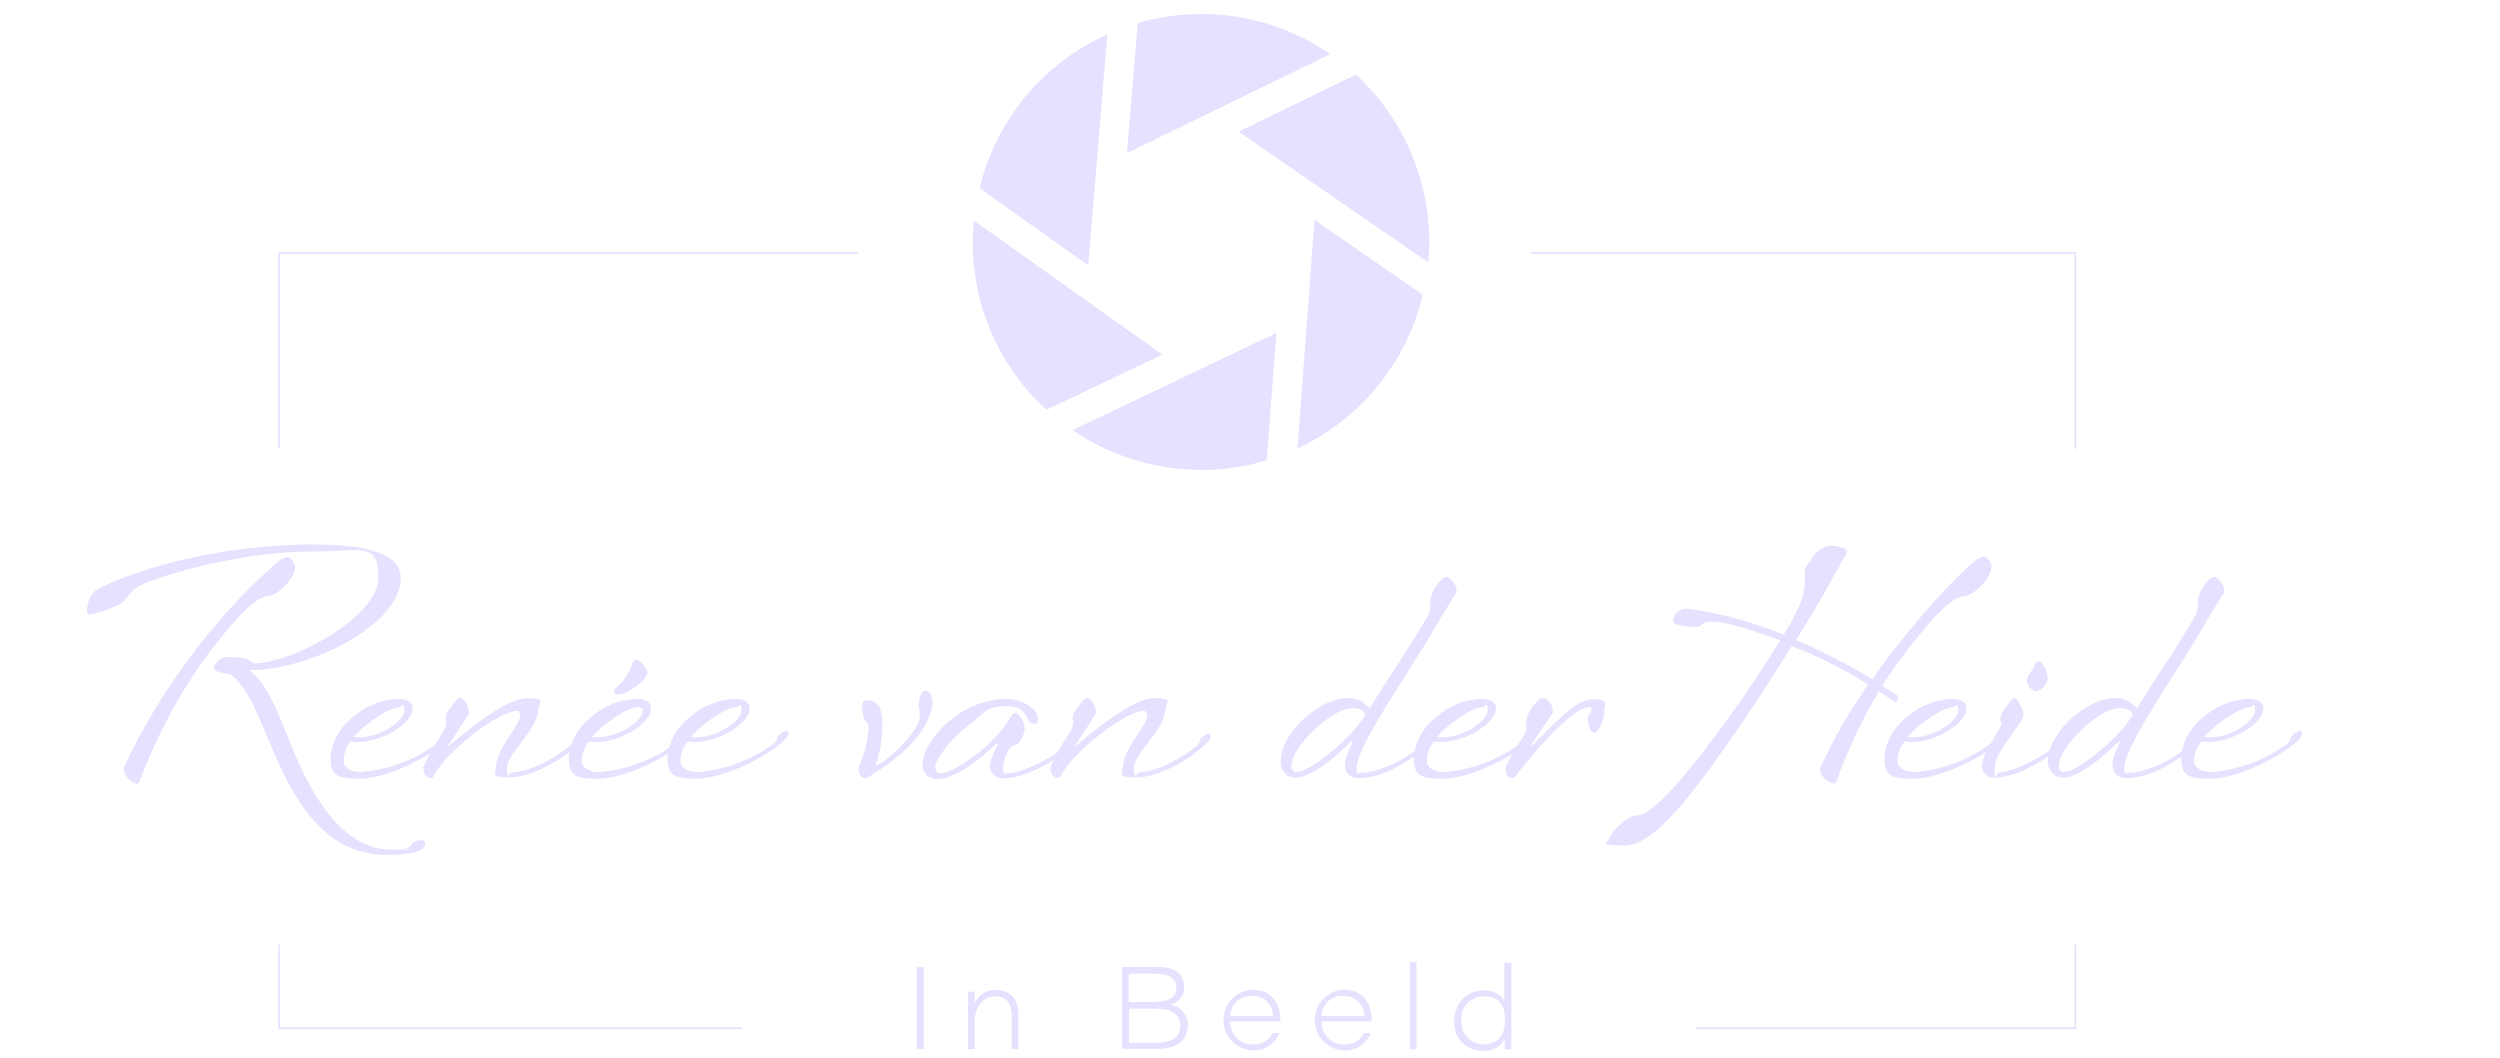 <?xml version="1.0" encoding="UTF-8"?>
<svg id="Laag_1" xmlns="http://www.w3.org/2000/svg" version="1.1" viewBox="0 0 748 316.5">
  <!-- Generator: Adobe Illustrator 29.1.0, SVG Export Plug-In . SVG Version: 2.1.0 Build 142)  -->
  <defs>
    <style>
      .st0 {
        fill: #e7e0ff;
      }
    </style>
  </defs>
  <g id="Group_5">
    <path id="Path_32" class="st0" d="M83.8,134.3v-58.4h173v-.5H83.3v58.8h.5Z"/>
    <path id="Path_33" class="st0" d="M83.8,282.6h-.5v25.3h138.7v-.5H83.8v-24.8Z"/>
    <path id="Path_34" class="st0" d="M320.9,128.7c17,11.6,38.4,15,58.1,9l2.9-38.1-61,29.1Z"/>
    <path id="Path_35" class="st0" d="M425.7,88.2l-32.4-22.4-5.1,68.4c18.8-8.8,32.7-25.7,37.5-46"/>
    <path id="Path_36" class="st0" d="M405.7,22.3l-35.1,17.1,56.7,39.1c0-.2,0-.4.1-.6,1.7-20.8-6.3-41.4-21.7-55.6"/>
    <path id="Path_37" class="st0" d="M398,16.2c-16.8-11.6-38-15-57.6-9.3l-3.2,38.9,60.8-29.6Z"/>
    <path id="Path_38" class="st0" d="M291.4,66c0,.3-.1.6-.1.9-1.8,21,6.3,41.6,21.8,55.7l34.7-16.5-56.4-40.1Z"/>
    <path id="Path_39" class="st0" d="M293.1,56.3l32.5,23.1,5.7-69.1c-19.2,8.6-33.3,25.6-38.2,46"/>
    <path id="Path_40" class="st0" d="M91.3,232.3c7.7,15.1,16.2,21.9,25.8,21.9s3.1-.1,4.6-.4c1.3-.2,1.3-1.7,2.7-2.1.6-.2,1.2-.3,1.8-.4.6.1,1.1.6,1,1.3h0c0,2.9-8.5,3.2-11.3,3.2-11.1,0-20.9-5.4-29.4-21.1-7.3-13.6-10.1-26.8-17.2-32.7-1-.7-5.4-.8-5.4-2s1.6-2.5,2.4-3.1c.9-.3,1.8-.4,2.7-.3,1.2,0,2.5.1,3.7.3,3,.5,1.9,1.6,4,1.6,13.3-1.1,36.5-14.6,36.5-25.6s-4.7-7.9-20-7.9c-22.9,0-49.5,8.4-52.8,11.1-3.2,2.7-1.7,3.9-7.3,5.9-1.9.9-4,1.5-6.1,1.8-.5.1-.9-.2-1-.7v-.3c.1-1.2.3-2.4.7-3.5.7-1.7,2.1-3.1,3.8-3.7,19.3-9,44.3-12.7,63.3-12.7s26.1,3.9,26.1,10.1c0,13.7-26.6,27.5-45.4,27.5,7.5,5.3,10.4,19.2,16.8,31.8M88.3,169.6c0,1.4-.6,2.7-1.5,3.8-1.8,2.7-5,5-6.6,5-4.2,0-11.8,8.9-20.3,20.5-7.4,10.8-13.5,22.5-18.1,34.8,0,.5-.5.8-1,.8-1.9-.6-3.4-2.2-3.8-4.1,0-.5,0-.9.3-1.4,5.5-11.6,12.2-22.6,19.9-32.8,7.6-10.2,16.2-19.6,25.8-28,.8-.7,1.8-1.2,2.8-1.5,1.4,0,2.5,1.8,2.5,2.9"/>
    <path id="Path_41" class="st0" d="M107.1,222c-.7,0-1.4,0-2.1-.2-1.4,1.6-2.2,3.7-2.2,5.9s2.5,3.3,5,3.3c8.3-.6,16.3-3.6,23-8.6,1-.8.7-1.8,1.7-2.7.6-.5,1.3-.9,2-1.1.5,0,.6.5.6.9,0,1-1.9,2.8-4.4,4.6-5.9,4.1-16,8.9-23.4,8.9s-8.4-1.7-8.4-6.7c.5-4.5,2.8-8.7,6.4-11.5,3.7-3.4,8.5-5.4,13.6-5.7,2.2,0,4.6.6,4.6,2.9,0,4.3-9,10-16.4,10M119.5,211.6c-3.2,0-10.5,5.2-13.7,8.9.6.1,1.2.1,1.7.1,6.6,0,13.5-5,13.5-8s-.7-1-1.5-1"/>
    <path id="Path_42" class="st0" d="M155.7,214c0-.8-.5-1.3-1-1.3-5.7,0-21.9,12.8-24.8,19.4-.2.4-.6.6-1.1.6-1.2,0-2.1-1.2-2.1-2.8s4.4-8.6,5.3-10c.8-1,1.3-2.2,1.5-3.5,0-.6-.2-1-.2-1.5,0-1.7,1.4-2.9,2.9-5,.3-.6.9-1,1.6-1.1,1.1,0,2.5,2.9,2.5,3.9s-.2,1.1-.5,1.6c-.6,1.1-5.5,8.3-6.1,9.4,4.8-4.1,17.5-14.8,23.9-14.8s3.5,1.5,3.5,3.2c0,6-9.4,13.3-9.4,17.6s.8,1.3,1.8,1.3c4.8,0,13.2-4.4,17.1-8,1-.9.5-1.6,1.5-2.4.9-.7,1.5-1.1,1.8-1.1.5,0,.7.5.7.9,0,1-1.3,2.3-3.6,4.1-5.1,4.1-12.7,8.1-18.7,8.1s-3.9-1.2-3.9-3.1c.2-5.7,7.3-12.6,7.3-15.5"/>
    <path id="Path_43" class="st0" d="M178.4,222c-.7,0-1.4,0-2.1-.2-1.4,1.6-2.2,3.7-2.2,5.9s2.5,3.3,5,3.3c8.3-.6,16.3-3.6,23-8.6,1-.8.7-1.8,1.7-2.7.6-.5,1.3-.9,2-1.1.5,0,.6.5.6.9,0,1-1.9,2.8-4.4,4.6-5.9,4.1-16,8.9-23.4,8.9s-8.4-1.7-8.4-6.7c.5-4.5,2.8-8.7,6.4-11.5,3.7-3.4,8.5-5.4,13.6-5.7,2.2,0,4.6.6,4.6,2.9,0,4.3-8.9,10-16.4,10M190.8,211.6c-3.2,0-10.5,5.2-13.7,8.9.6.1,1.2.1,1.7.1,6.6,0,13.5-5,13.5-8,0-.7-.7-1-1.5-1M193.7,201.1c0,2.5-6.2,6.7-8.4,6.7s-1.4-.7-1.4-1.5.2-.4.4-.5c2.3-1.9,4-4.5,4.9-7.4.2-.6.7-1,1.4-1,.8,0,3.1,2.6,3.1,3.7"/>
    <path id="Path_44" class="st0" d="M207.9,222c-.7,0-1.4,0-2.1-.2-1.4,1.6-2.2,3.7-2.2,5.9s2.5,3.3,5,3.3c8.3-.6,16.3-3.6,23-8.6,1-.8.7-1.8,1.7-2.7.6-.5,1.3-.9,2-1.1.5,0,.6.5.6.9,0,1-1.9,2.8-4.4,4.6-5.9,4.1-16,8.9-23.4,8.9s-8.4-1.7-8.4-6.7c.5-4.5,2.8-8.7,6.4-11.5,3.7-3.4,8.5-5.4,13.6-5.7,2.2,0,4.6.6,4.6,2.9,0,4.3-9,10-16.4,10M220.3,211.6c-3.2,0-10.5,5.2-13.7,8.9.6.1,1.2.1,1.7.1,6.6,0,13.5-5,13.5-8s-.7-1-1.5-1"/>
    <path id="Path_45" class="st0" d="M257.9,211.2c0-.9.5-1.7,1.2-1.7,1.6-.1,3.2.7,4.1,2,.6,1.9.9,3.8.8,5.8,0,3.8-.6,7.6-1.9,11.1,0,.1-.1.3-.1.4s.1.2.2.2c.2,0,.4-.1.6-.2,3.9-2.2,12.4-10.4,12.4-14.4s-.4-1.4-.4-2.7.4-5,2-5,2.2,1.7,2.2,3.3-.2,2-.5,3c-2,7-8.9,13.6-18.7,19.5-.3.2-.7.3-1.1.3-1.1,0-1.8-1.6-1.8-2.4s.1-.9.3-1.4c1.5-3.5,2.4-7.3,2.7-11.1,0-2.2-1.1-1.6-1.6-3.7-.2-1-.4-2-.4-3"/>
    <path id="Path_46" class="st0" d="M298.6,222.8l-.5-.3c-3.9,3.9-12.1,10.6-17.7,10.6-2.3.1-4.3-1.7-4.4-4.1v-.3c0-4.4,4.8-10.8,9.6-14.2,4.4-3.3,9.6-5.2,15.1-5.4,5.5,0,9.8,3.2,9.8,5.7s-.6,1.6-1.6,1.6c-2.1,0-1-5.1-7.4-5.1s-6.8,1.8-11.9,5.9c-5.7,4.4-9.8,10.4-9.8,12s.6,2.2,1.7,2.2c3.3,0,11.7-5.9,15.9-10.4,1.7-1.8,3.3-3.7,4.6-5.9.6-1,1.2-1.8,1.8-1.8,1.4,0,2.8,3.5,2.8,4.4,0,1.6-1.3,5.2-3,5.2s-3.5,4.6-3.5,7,1.1,1.4,1.9,1.4c3.9,0,13.2-4.8,16.6-7.9,1-.9.4-1.6,1.4-2.4.6-.6,1.4-1,2.2-1.3.3,0,.5.6.5.9,0,2.8-13.9,12.3-22.4,12.3-2,.2-3.9-1.3-4.1-3.3.2-2.5,1.1-4.8,2.4-6.8"/>
    <path id="Path_47" class="st0" d="M343.3,214c0-.8-.5-1.3-1-1.3-5.7,0-21.9,12.8-24.8,19.4-.2.4-.6.6-1.1.6-1.2,0-2.1-1.2-2.1-2.8s4.4-8.6,5.3-10c.8-1,1.3-2.2,1.5-3.5,0-.6-.2-1-.2-1.5,0-1.7,1.4-2.9,2.9-5,.3-.6.9-1,1.6-1.1,1.1,0,2.5,2.9,2.5,3.9s-.2,1.1-.5,1.6c-.6,1.1-5.5,8.3-6.1,9.4,4.8-4.1,17.5-14.8,23.9-14.8s3.5,1.5,3.5,3.2c0,6-9.4,13.3-9.4,17.6s.8,1.3,1.8,1.3c4.8,0,13.2-4.4,17.1-8,1-.9.5-1.6,1.5-2.4.9-.7,1.5-1.1,1.8-1.1.5,0,.7.5.7.9,0,1-1.3,2.3-3.6,4.1-5.1,4.1-12.7,8.1-18.7,8.1s-3.9-1.2-3.9-3.1c.2-5.7,7.3-12.6,7.3-15.5"/>
    <path id="Path_48" class="st0" d="M402.4,228.6c0-2.3,2.6-6.9,2.4-7.1s-10.6,11.2-17.4,11.2c-2.6-.2-4.5-2.5-4.2-5.1h0c0-8.3,11.5-18.7,19.8-18.7,2.7-.2,5.2,1,6.8,3.1,5.4-9.1,10.6-16,16.9-26.9.8-1.1,1.2-2.4,1.3-3.8,0-.4-.1-.7-.1-1.6.4-2.2,1.5-4.3,3.1-6,.4-.7,1.2-1.1,2-1.1s2.8,2.5,2.8,3.8-.2,1.1-.5,1.6c-.6,1.1-3.7,5.8-5.7,9.4-5,8.7-11.1,17.5-16.9,27.3-4.9,8.3-6.8,12.8-6.8,15s.4,1.5,1.7,1.5c4.6,0,12.8-3.8,17.2-7.8,1-.9.5-1.6,1.5-2.4.6-.6,1.3-1,2-1.2.5,0,.5.5.5.9,0,.9-1.4,2.3-3.6,4-5,3.9-11.9,8.1-18.7,8.1-2.1.2-3.9-1.3-4.1-3.4,0-.2,0-.5,0-.8M387.8,231c4.1,0,12.9-7.9,15.7-10.8,1.9-2,3.7-4.1,5.1-6.4-.8-1.4-2.4-2.1-3.9-1.9-6.8,0-18.3,12-18.3,17.2-.1.8.3,1.9,1.4,1.9"/>
    <path id="Path_49" class="st0" d="M431.2,222c-.7,0-1.4,0-2.1-.2-1.4,1.6-2.2,3.7-2.2,5.9s2.5,3.3,5,3.3c8.3-.6,16.3-3.6,23-8.6,1-.8.7-1.8,1.7-2.7.6-.5,1.3-.9,2-1.1.5,0,.6.5.6.9,0,1-1.9,2.8-4.4,4.6-5.9,4.1-16,8.9-23.4,8.9s-8.4-1.7-8.4-6.7c.5-4.5,2.8-8.7,6.4-11.5,3.7-3.4,8.5-5.4,13.6-5.7,2.2,0,4.6.6,4.6,2.9,0,4.3-9,10-16.4,10M443.6,211.6c-3.2,0-10.5,5.2-13.7,8.9.6.1,1.2.1,1.7.1,6.6,0,13.5-5,13.5-8s-.7-1-1.5-1"/>
    <path id="Path_50" class="st0" d="M452.3,232.8c-1.5,0-1.8-1.8-1.8-3s4.2-7.8,5.1-9.2c.7-.8,1.1-1.8,1.1-2.8s-.1-.9-.1-1.4c.2-2.3,1.2-4.4,2.8-6,.6-.7,1.1-1.5,2.4-1.5s2.8,2.3,2.8,3.4-.2,1.1-.5,1.7l-5.8,8.6c0,.3,0,.5.1.5,4.6-4.2,12.5-13.9,18-13.9s3.5,1.5,3.5,4.1-1.8,6-3,6-1.9-3.5-1.9-4.2c0-1.2,1.2-1.8,1.2-2.8s-.3-.7-.8-.7h-.1c-5.1,0-18.5,16-21.8,20.6-.3.3-.8.6-1.2.6"/>
    <path id="Path_51" class="st0" d="M595.8,169.6c0,1.4-.6,2.7-1.5,3.8-1.8,2.7-5,5-6.6,5-4.2,0-11.8,8.9-20.3,20.5-1.5,2-2.9,4.1-4.2,6.3,2.8,1.7,4.2,2.7,4.4,2.8.2.2.2.6.2,1.1s-.4,1-.6,1-.5-.1-.6-.2c-.6-.4-2-1.5-4.4-3.1-5.1,8.5-9.3,17.5-12.7,26.8,0,.5-.5.8-1,.8-1.1,0-3.9-2.1-3.9-3.9s0-.9.3-1.4c3.9-8.5,8.7-16.7,14.1-24.3-7.3-4.5-14.9-8.4-22.9-11.5-4.2,6.7-8.1,12.9-14.1,21.8-16.3,24-27.3,37.9-36.1,37.9s-4.3-1.2-4.4-2.2c0-1,5-6.8,8.2-6.8,5,0,16.2-13.5,28.9-31.2,4.9-6.9,9.2-13.3,14-21.2-10.3-3.8-16.8-5.6-20.3-5.6s-2.8,1.6-4.9,1.6-6.9-.3-6.9-2c.4-1.8,1.8-3.2,3.7-3.5.9,0,1.8.1,2.7.3,9.2,1.4,18.2,4,26.8,7.5,5.2-8.5,6.3-12.5,6.3-15.5s0-2.8,0-2.9c0-1.8.8-2.6,2.1-4.4,1.1-2,3.1-3.4,5.4-3.8,1,0,5.1.3,5.1,1.7,0,.5-.3.9-.5,1.3-1.6,2.5-5.9,11-14.7,25.2,7.8,3.4,15.5,7.3,22.8,11.7,1.3-1.8,2.7-3.8,4.1-5.7,9.2-12.2,19.7-23.9,26.4-29.5.8-.7,1.8-1.2,2.8-1.5,1.4.2,2.4,2,2.4,3.1"/>
    <path id="Path_52" class="st0" d="M572,222c-.7,0-1.4,0-2.1-.2-1.4,1.6-2.2,3.7-2.2,5.9s2.5,3.3,5,3.3c8.3-.6,16.3-3.6,23-8.6,1-.8.7-1.8,1.7-2.7.6-.5,1.3-.9,2-1.1.5,0,.6.5.6.9,0,1-1.9,2.8-4.4,4.6-5.9,4.1-16,8.9-23.4,8.9s-8.4-1.7-8.4-6.7c.5-4.5,2.8-8.7,6.4-11.5,3.7-3.4,8.5-5.4,13.6-5.7,2.2,0,4.6.6,4.6,2.9,0,4.3-9,10-16.4,10M584.4,211.6c-3.2,0-10.5,5.2-13.7,8.9.6.1,1.2.1,1.7.1,6.6,0,13.5-5,13.5-8s-.7-1-1.5-1"/>
    <path id="Path_53" class="st0" d="M598.5,215c0-1.7,1.4-2.9,2.9-5,.5-.6.9-1.1,1.4-1.1s1.4,1.3,2.2,3.1c.2.6.4,1.2.4,1.8,0,2.7-8.6,11-8.6,16.1s.5,1.2,1.2,1.2c4.2,0,13.2-4.6,16.9-8,1-.9.5-1.5,1.5-2.3.9-.7,1.6-1.2,1.9-1.2s.6.2.6.8c0,1-1.3,2.3-3.6,4.1-5,4-13,8.2-18.5,8.2-1.9.2-3.6-1.2-3.8-3.2v-.2c0-4.4,5.8-10.8,5.8-12.9-.1-.5-.3-.9-.3-1.4M612.7,202.8c0,1.7-1.8,4-3.5,4-1.5-.3-2.6-1.5-2.8-3,0-1.5,1.3-2.8,2.1-4.1.5-.9.3-1.8,1.4-1.8s.8.5,1.2.8c.9,1.1,1.5,2.6,1.6,4.1"/>
    <path id="Path_54" class="st0" d="M632,228.6c0-2.3,2.6-6.9,2.4-7.1-.2-.2-10.6,11.2-17.4,11.2-2.6-.2-4.5-2.5-4.2-5.1h0c0-8.3,11.5-18.7,19.8-18.7,2.7-.2,5.2,1,6.8,3.1,5.4-9.1,10.6-16,16.9-26.9.8-1.1,1.2-2.4,1.3-3.8,0-.4,0-.7,0-1.6.4-2.2,1.5-4.3,3.1-6,.4-.7,1.2-1.1,2-1.1s2.8,2.5,2.8,3.8-.2,1.1-.5,1.6c-.6,1.1-3.7,5.8-5.7,9.4-5,8.7-11.1,17.5-16.9,27.3-4.9,8.3-6.8,12.8-6.8,15s.4,1.5,1.7,1.5c4.6,0,12.8-3.8,17.2-7.8,1-.9.5-1.6,1.5-2.4.6-.6,1.3-1,2-1.2.5,0,.5.5.5.9,0,.9-1.4,2.3-3.6,4-5,3.9-11.9,8.1-18.7,8.1-2.1.2-3.9-1.3-4.1-3.4v-.8M617.4,231c4.1,0,12.9-7.9,15.7-10.8,1.9-2,3.7-4.1,5.1-6.4-.8-1.4-2.4-2.1-3.9-1.9-6.8,0-18.3,12-18.3,17.2,0,.8.3,1.9,1.4,1.9"/>
    <path id="Path_55" class="st0" d="M660.8,222c-.7,0-1.4,0-2.1-.2-1.4,1.6-2.2,3.7-2.2,5.9s2.5,3.3,5,3.3c8.3-.6,16.3-3.6,23-8.6,1-.8.7-1.8,1.7-2.7.6-.5,1.3-.9,2-1.1.5,0,.6.5.6.9,0,1-1.9,2.8-4.4,4.6-5.9,4.1-16,8.9-23.4,8.9s-8.4-1.7-8.4-6.7c.5-4.5,2.8-8.7,6.4-11.5,3.7-3.4,8.5-5.4,13.6-5.7,2.2,0,4.6.6,4.6,2.9,0,4.3-9,10-16.4,10M673.2,211.6c-3.2,0-10.5,5.2-13.7,8.9.6.1,1.2.1,1.7.1,6.6,0,13.5-5,13.5-8s-.7-1-1.5-1"/>
    <rect id="Rectangle_14" class="st0" x="274.3" y="289.3" width="2.1" height="24.6"/>
    <path id="Path_56" class="st0" d="M289.6,301v-4.3h1.9c.1.7.1,2.3.1,3.7,1-2.7,3.7-4.4,6.5-4.2,3.9,0,6.6,2.4,6.6,7.3v10.4h-2v-10c0-3.3-1.3-5.8-4.9-5.8s-6.2,3.3-6.2,7.7v8.1h-2v-12.9Z"/>
    <path id="Path_57" class="st0" d="M335.6,289.3h10.9c4.9,0,7.8,2.1,7.8,6.1.1,2.5-1.7,4.7-4.1,5.2,3,.4,5.3,3.1,5.2,6.1,0,5.1-4.3,7.1-8.4,7.1h-11.3v-24.5ZM345.8,299.7c4,0,6.2-1.4,6.2-4.2s-2.7-4.2-6-4.2h-8.3v8.5h8.1ZM337.8,312h8.4c3.2,0,6.9-1,6.9-5s-2.9-5.2-7.5-5.2h-7.8v10.2Z"/>
    <path id="Path_58" class="st0" d="M368.1,305.7c-.1,3.7,2.8,6.8,6.5,6.8h.3c2.5.2,4.8-1.2,5.9-3.4h2c-1.3,3.3-4.6,5.4-8.1,5.2-5-.3-8.9-4.5-8.6-9.6.2-4.6,3.9-8.3,8.5-8.6,6.4,0,8.5,4.9,8.5,8.9v.6h-15ZM380.9,304c0-3.3-2.6-6-5.9-6h-.5c-3.4-.2-6.2,2.5-6.4,5.8v.2h12.8Z"/>
    <path id="Path_59" class="st0" d="M395.4,305.7c-.1,3.7,2.8,6.8,6.5,6.8h.3c2.5.2,4.8-1.2,5.9-3.4h2c-1.3,3.3-4.6,5.4-8.1,5.2-5-.3-8.9-4.5-8.6-9.6.2-4.6,3.9-8.3,8.5-8.6,6.4,0,8.5,4.9,8.5,8.9v.6h-15ZM408.2,304c0-3.3-2.6-6-5.9-6h-.5c-3.4-.2-6.2,2.5-6.4,5.8v.2h12.8Z"/>
    <rect id="Rectangle_15" class="st0" x="421.8" y="287.9" width="2" height="26"/>
    <path id="Path_60" class="st0" d="M452.2,287.9v26h-1.9c-.1-1-.1-2-.1-3-1.3,2.4-3.9,3.8-6.7,3.5-4.6.1-8.3-3.6-8.4-8.1v-.8c-.2-4.8,3.5-9,8.3-9.2h.4c4.4,0,5.8,2.2,6.3,3.1v-11.4h2.1ZM437.3,305.4c-.3,3.6,2.4,6.8,6.1,7.1h.3c4.8,0,6.6-3.1,6.6-7.3s-1.4-7.1-6.5-7.1c-3.7.1-6.7,3.1-6.6,6.8.1.2.1.3.1.5"/>
    <path id="Path_61" class="st0" d="M620.7,134.3h.5v-58.9h-163.2v.5h162.7v58.4Z"/>
    <path id="Path_62" class="st0" d="M620.7,282.6v24.8h-113.3v.5h113.8v-25.3h-.5Z"/>
  </g>
</svg>